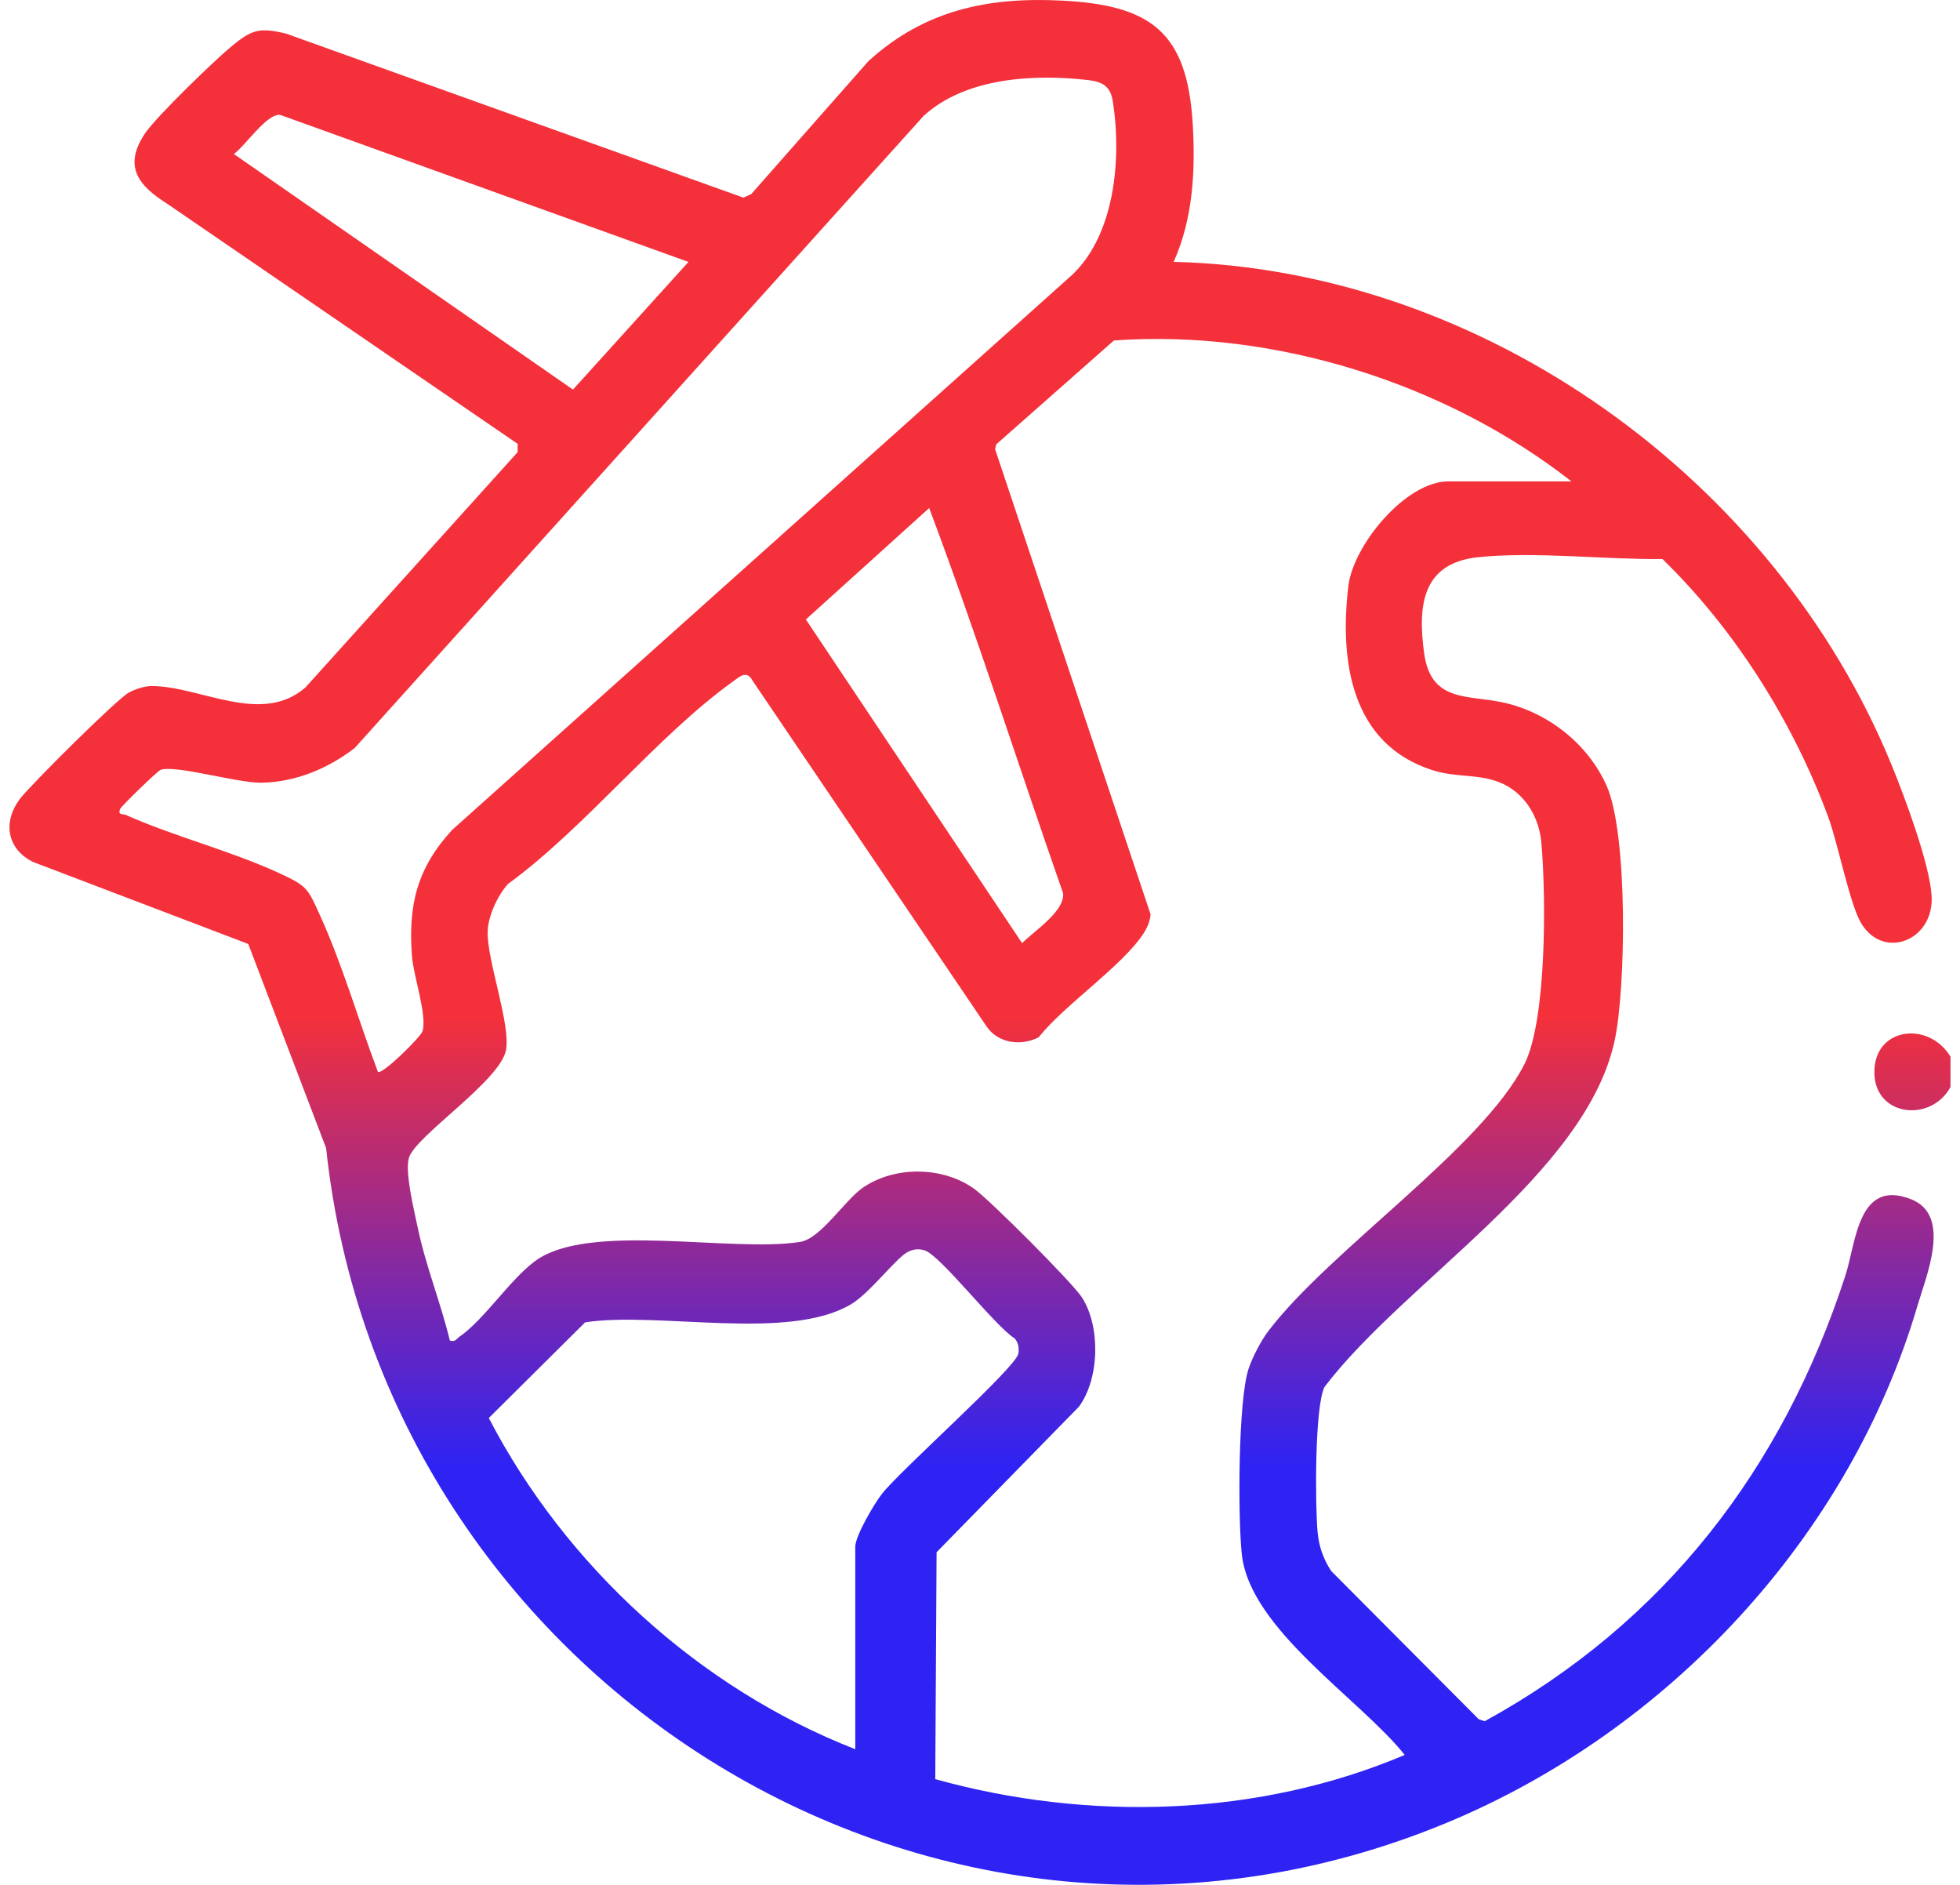 <svg width="104" height="100" viewBox="0 0 104 100" fill="none" xmlns="http://www.w3.org/2000/svg">
<path d="M103.496 56.059V57.666C102.491 59.541 99.528 59.27 99.458 56.966C99.383 54.495 102.335 54.131 103.496 56.062V56.059Z" fill="url(#paint0_linear_57411_35335)"/>
<path d="M62.274 13.892C78.752 14.3 94.196 25.48 100.377 40.601C101.062 42.277 102.392 45.826 102.494 47.532C102.633 49.876 99.987 50.947 98.781 49.023C98.158 48.031 97.537 44.78 97.014 43.361C95.149 38.31 92.065 33.404 88.213 29.659C85.126 29.691 81.5 29.254 78.467 29.557C75.434 29.86 75.225 32.151 75.566 34.656C75.926 37.288 77.9 36.856 79.781 37.274C82.139 37.8 84.243 39.455 85.239 41.663C86.386 44.206 86.279 52.425 85.672 55.222C84.138 62.277 74.553 67.966 70.279 73.584C69.75 74.667 69.785 79.85 69.911 81.263C69.981 82.036 70.209 82.701 70.636 83.35L78.464 91.212L78.779 91.317C88.315 86.089 94.588 77.929 97.924 67.655C98.483 65.939 98.58 62.473 101.441 63.64C103.563 64.506 102.214 67.674 101.747 69.262C98.142 81.531 88.517 91.835 76.753 96.711C49.831 107.867 20.324 89.294 17.304 60.912L13.173 50.08L1.745 45.727C0.369 45.035 0.138 43.618 1.046 42.398C1.576 41.687 6.231 37.06 6.841 36.741C7.193 36.556 7.66 36.397 8.063 36.397C10.626 36.405 13.895 38.516 16.216 36.462L27.464 23.991L27.469 23.549L8.923 10.845C7.367 9.868 6.508 8.852 7.692 7.081C8.278 6.204 11.386 3.195 12.3 2.446C13.369 1.566 13.761 1.446 15.182 1.784L39.445 10.485L39.864 10.295L46.078 3.245C49.049 0.542 52.404 -0.169 56.35 0.032C61.081 0.273 62.994 1.711 63.286 6.558C63.437 9.039 63.303 11.615 62.274 13.895V13.892ZM20.047 56.864C20.265 57.057 22.33 55.008 22.419 54.713C22.674 53.868 21.938 51.778 21.86 50.735C21.651 48.001 22.132 46.057 23.991 44.031L56.648 14.799C59.171 12.677 59.528 8.431 59.047 5.373C58.924 4.584 58.497 4.337 57.758 4.251C54.867 3.913 51.23 4.112 49.001 6.156L18.827 39.678C17.422 40.77 15.692 41.494 13.884 41.526C12.595 41.547 9.385 40.584 8.533 40.837C8.372 40.885 6.441 42.765 6.379 42.91C6.228 43.27 6.529 43.17 6.656 43.227C9.296 44.402 12.2 45.118 14.819 46.325C16.299 47.009 16.324 47.116 16.987 48.578C18.172 51.183 19.034 54.174 20.052 56.864H20.047ZM36.533 13.897L14.865 6.094C14.153 6.016 13.022 7.733 12.407 8.17L30.403 20.67L36.533 13.895V13.897ZM83.386 25.542C76.71 20.319 67.612 17.457 59.106 18.063L52.863 23.573L52.802 23.833L61.054 48.516C61.014 48.892 60.874 49.225 60.667 49.538C59.52 51.277 56.495 53.299 55.112 55.032C54.164 55.52 52.936 55.346 52.337 54.439L39.929 36.108C39.62 35.526 39.238 35.906 38.851 36.185C34.833 39.08 31.05 43.908 26.956 46.896C26.389 47.529 25.863 48.656 25.874 49.525C25.892 51.11 27.096 54.353 26.849 55.708C26.551 57.339 22.051 60.26 21.699 61.424C21.471 62.178 21.976 64.225 22.158 65.099C22.586 67.154 23.378 69.088 23.87 71.121C24.176 71.204 24.203 71.04 24.375 70.922C25.702 70.005 27.045 67.899 28.393 66.904C31.233 64.809 38.798 66.467 42.456 65.888C43.558 65.713 44.823 63.667 45.798 63.001C47.496 61.843 50.056 61.877 51.716 63.09C52.552 63.699 56.904 68.044 57.417 68.844C58.397 70.378 58.349 73.138 57.248 74.632L49.696 82.352L49.626 94.391C57.734 96.644 66.752 96.405 74.537 93.106C72.146 90.115 66.327 86.446 65.892 82.465C65.683 80.539 65.688 74.259 66.26 72.591C66.47 71.979 66.91 71.132 67.3 70.617C70.558 66.33 78.617 60.922 80.882 56.47C82.085 54.101 82.034 47.478 81.787 44.707C81.664 43.321 80.882 42.028 79.566 41.505C78.416 41.049 77.25 41.263 75.993 40.855C71.668 39.461 71.074 35.043 71.547 31.084C71.805 28.921 74.585 25.539 76.853 25.539H83.388L83.386 25.542ZM54.233 50.037C54.876 49.396 56.53 48.323 56.407 47.382C54.027 40.582 51.829 33.669 49.304 26.953L42.76 32.865L54.233 50.037ZM45.382 92.806V82.062C45.382 81.483 46.389 79.774 46.795 79.257C47.781 77.996 53.927 72.54 54.037 71.81C54.08 71.518 54.037 71.236 53.839 71.008C52.802 70.365 49.887 66.582 49.059 66.336C48.748 66.242 48.495 66.266 48.203 66.403C47.569 66.698 46.182 68.586 45.164 69.192C41.836 71.183 34.937 69.562 31.048 70.155L25.936 75.231C30.021 83.095 37.116 89.579 45.385 92.803L45.382 92.806Z" fill="url(#paint1_linear_57411_35335)"/>
<defs>
<linearGradient id="paint0_linear_57411_35335" x1="50.233" y1="53.941" x2="50.233" y2="77.728" gradientUnits="userSpaceOnUse">
<stop stop-color="#F4303B"/>
<stop offset="1" stop-color="#2E23F3"/>
</linearGradient>
<linearGradient id="paint1_linear_57411_35335" x1="50.233" y1="53.941" x2="50.233" y2="77.728" gradientUnits="userSpaceOnUse">
<stop stop-color="#F4303B"/>
<stop offset="1" stop-color="#2E23F3"/>
</linearGradient>
</defs>
</svg>
